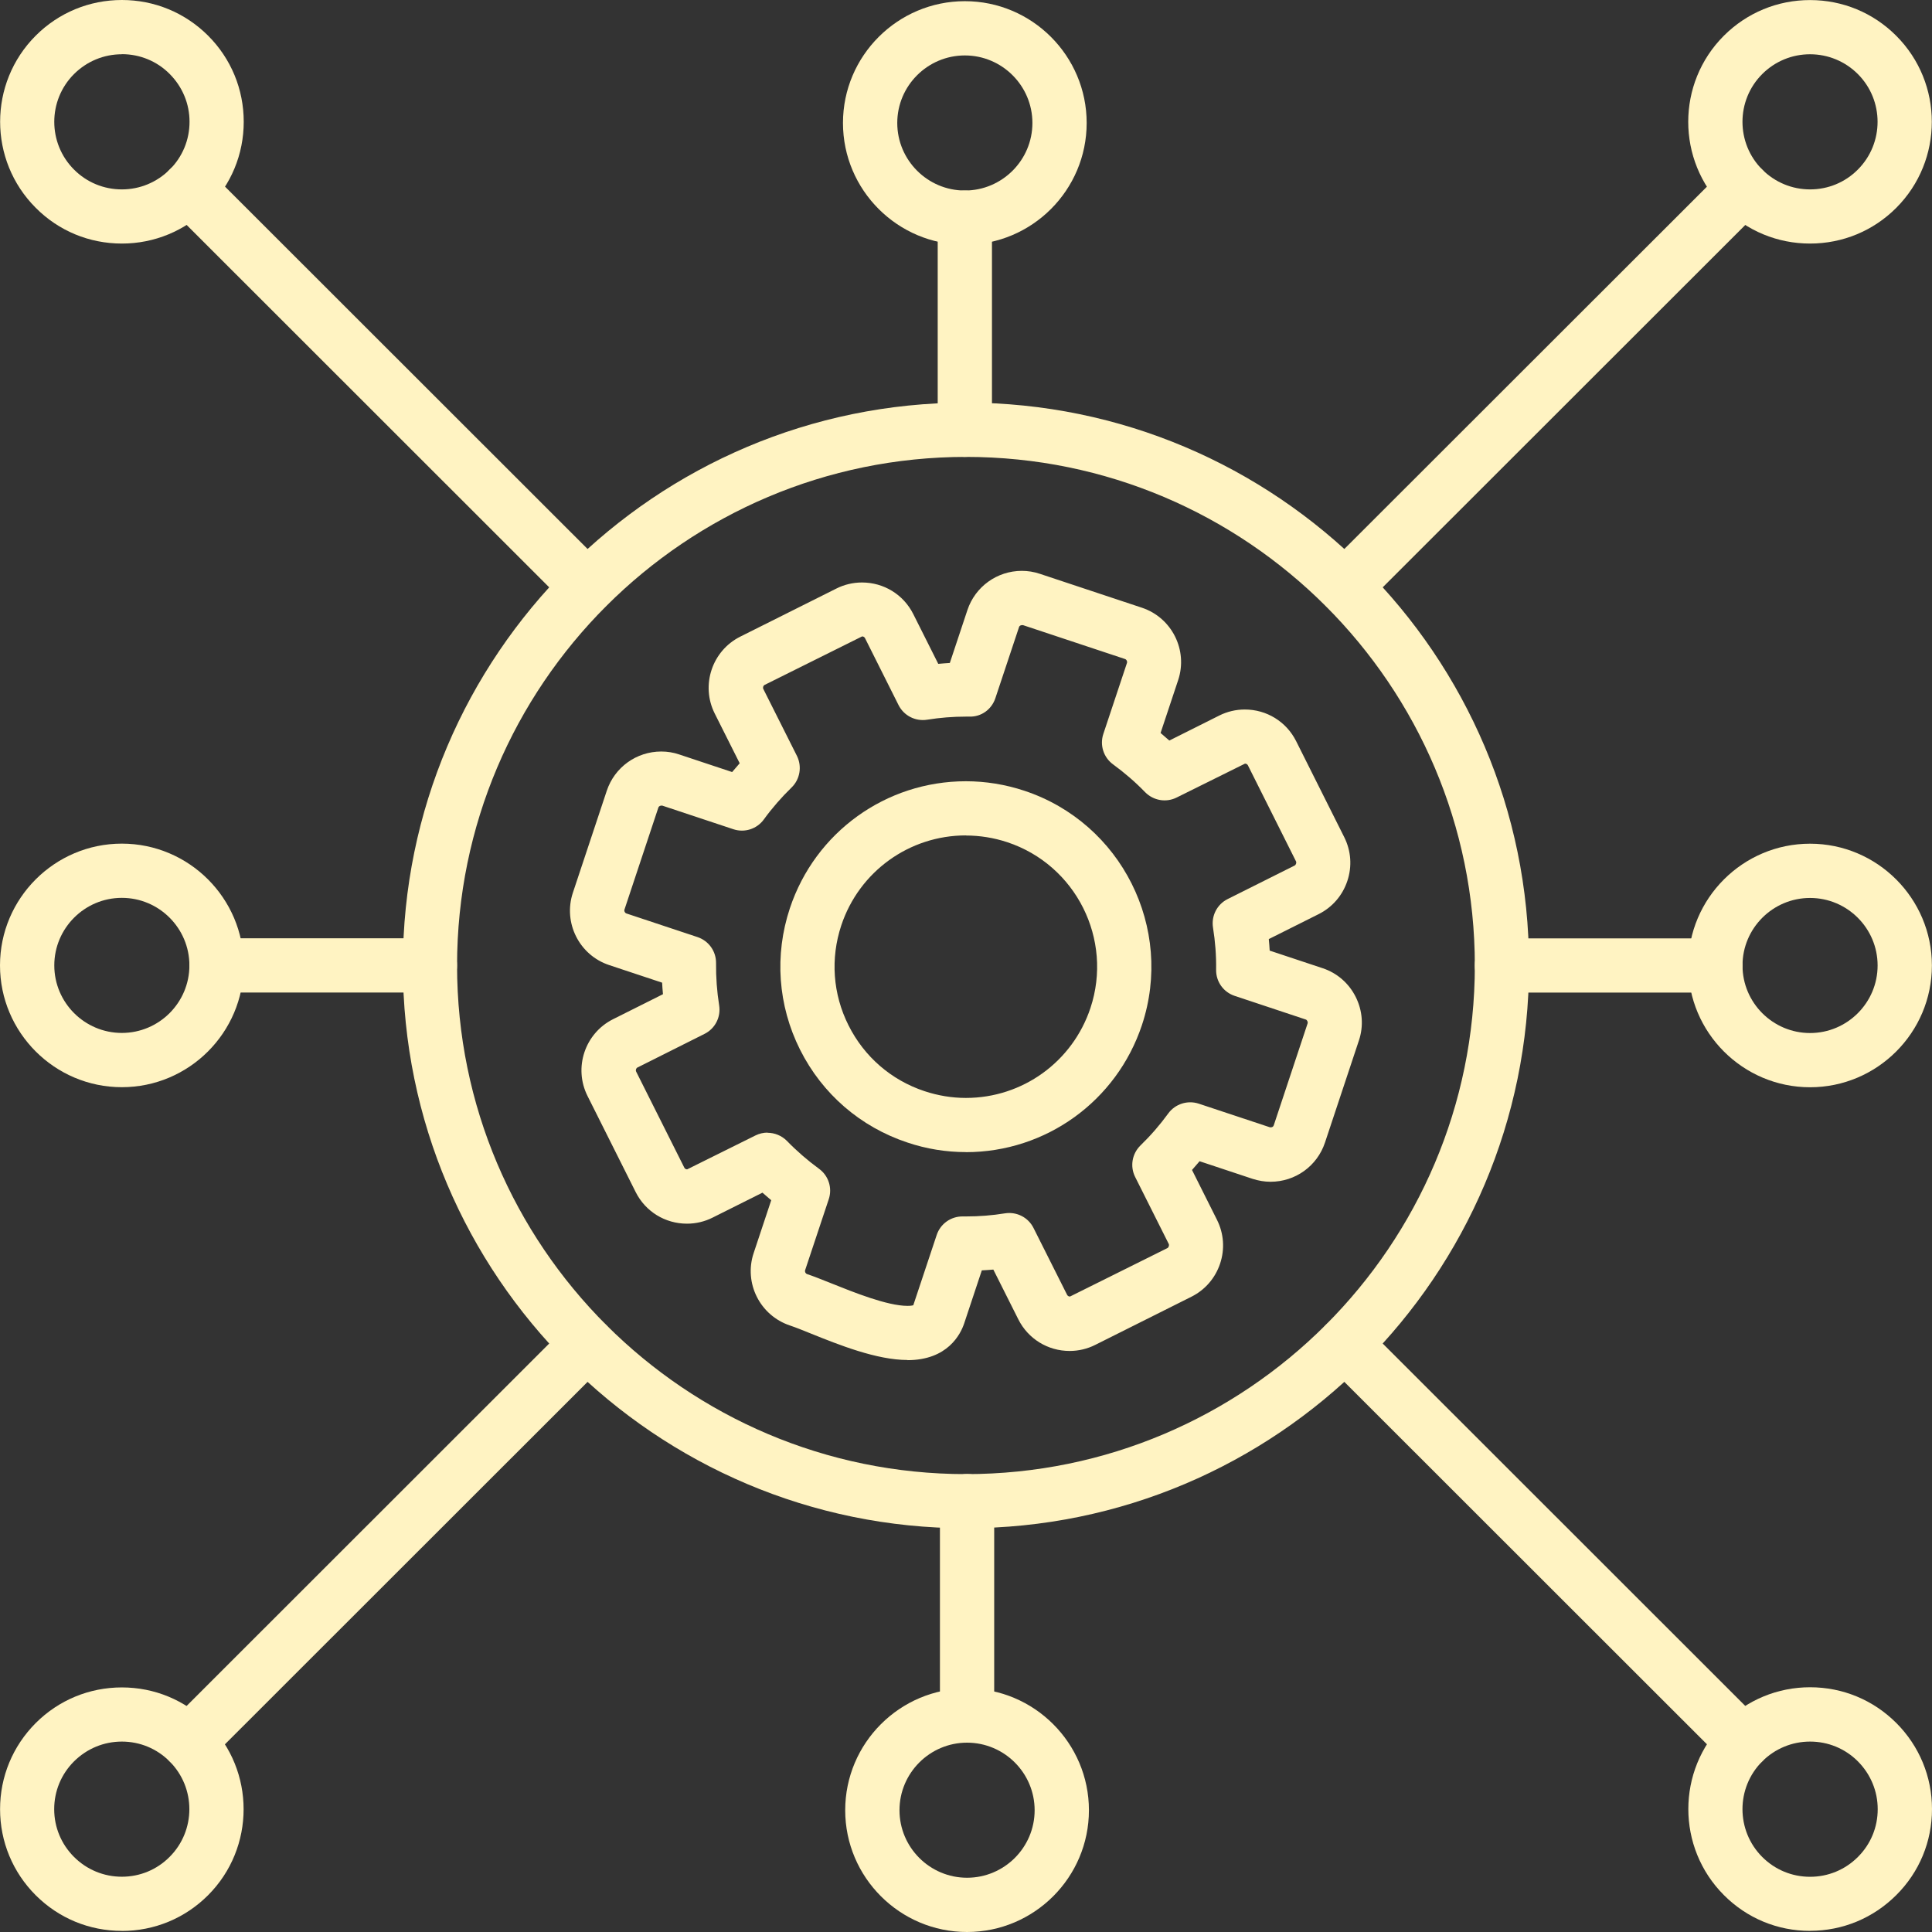 <svg width="59" height="59" viewBox="0 0 59 59" fill="none" xmlns="http://www.w3.org/2000/svg">
<rect x="0" y="0" width="59" height="59" fill="#333333" stroke="none"/>
<path fill-rule="evenodd" clip-rule="evenodd" d="M27.713 41.532C26.772 41.532 25.61 41.066 24.762 40.724C24.512 40.622 24.291 40.534 24.123 40.478C23.207 40.172 22.711 39.181 23.015 38.268L23.552 36.653C23.462 36.577 23.372 36.499 23.284 36.422L21.761 37.184C21.52 37.306 21.25 37.369 20.98 37.369C20.312 37.369 19.712 37 19.413 36.405L17.942 33.47C17.51 32.608 17.86 31.556 18.723 31.124L20.246 30.361C20.234 30.244 20.227 30.128 20.22 30.009L18.603 29.472C17.687 29.168 17.191 28.175 17.495 27.262L18.53 24.148C18.769 23.431 19.437 22.95 20.193 22.95C20.38 22.95 20.565 22.979 20.742 23.04L22.358 23.577C22.434 23.487 22.512 23.397 22.589 23.309L21.826 21.789C21.394 20.927 21.744 19.875 22.606 19.442L25.542 17.973C25.783 17.851 26.053 17.788 26.323 17.788C26.991 17.788 27.591 18.157 27.89 18.753L28.653 20.273C28.77 20.261 28.887 20.254 29.006 20.246L29.543 18.631C29.781 17.915 30.45 17.433 31.205 17.433C31.392 17.433 31.577 17.463 31.755 17.523L34.87 18.558C35.787 18.862 36.283 19.855 35.979 20.769L35.442 22.384C35.532 22.459 35.621 22.537 35.709 22.615L37.233 21.852C37.474 21.731 37.743 21.667 38.013 21.667C38.681 21.667 39.282 22.037 39.581 22.632L41.051 25.566C41.26 25.984 41.294 26.458 41.146 26.902C40.998 27.347 40.687 27.706 40.271 27.915L38.747 28.678C38.759 28.794 38.767 28.911 38.774 29.03L40.39 29.567C40.832 29.713 41.192 30.026 41.401 30.444C41.61 30.862 41.647 31.335 41.498 31.777L40.463 34.891C40.225 35.608 39.559 36.089 38.8 36.089C38.613 36.089 38.429 36.057 38.249 35.999L36.633 35.462C36.557 35.552 36.479 35.642 36.402 35.729L37.165 37.252C37.374 37.67 37.408 38.144 37.26 38.588C37.111 39.033 36.8 39.392 36.382 39.601L33.446 41.071C33.206 41.192 32.936 41.256 32.666 41.256C31.998 41.256 31.397 40.886 31.098 40.291L30.335 38.771C30.218 38.78 30.102 38.79 29.983 38.795L29.446 40.41C29.334 40.748 28.938 41.537 27.708 41.537L27.713 41.532ZM23.438 34.593C23.656 34.593 23.873 34.68 24.033 34.843C24.332 35.151 24.662 35.436 25.01 35.691C25.302 35.902 25.423 36.279 25.309 36.621L24.587 38.79C24.573 38.839 24.599 38.892 24.648 38.909C24.84 38.972 25.093 39.074 25.382 39.189C26.065 39.463 27.095 39.879 27.715 39.879C27.805 39.879 27.861 39.869 27.89 39.861L28.605 37.714C28.719 37.372 29.04 37.143 29.402 37.148H29.501C29.9 37.148 30.301 37.117 30.692 37.053C31.05 36.998 31.4 37.177 31.562 37.5L32.588 39.543C32.608 39.582 32.646 39.594 32.676 39.594L35.65 38.115C35.689 38.096 35.711 38.028 35.692 37.989L34.666 35.943C34.503 35.62 34.571 35.232 34.829 34.979C35.14 34.678 35.424 34.35 35.677 34.002C35.889 33.711 36.268 33.592 36.608 33.704L38.779 34.425C38.837 34.435 38.883 34.413 38.898 34.367L39.933 31.25C39.945 31.209 39.916 31.146 39.875 31.134L37.704 30.412C37.361 30.298 37.133 29.978 37.138 29.616C37.145 29.183 37.111 28.751 37.043 28.326C36.987 27.969 37.167 27.617 37.49 27.456L39.537 26.431C39.576 26.412 39.598 26.344 39.578 26.305L38.108 23.37C38.088 23.332 38.049 23.32 38.02 23.32L35.935 24.354C35.612 24.517 35.223 24.449 34.97 24.192C34.669 23.881 34.338 23.596 33.993 23.344C33.701 23.133 33.58 22.756 33.694 22.413L34.416 20.244C34.43 20.196 34.404 20.142 34.355 20.125L31.239 19.09C31.181 19.086 31.135 19.103 31.12 19.149L30.398 21.318C30.286 21.66 29.971 21.896 29.601 21.884H29.499C29.103 21.884 28.704 21.916 28.311 21.979C27.953 22.035 27.603 21.855 27.44 21.532L26.415 19.486C26.395 19.448 26.357 19.435 26.327 19.435L23.352 20.915C23.309 20.936 23.289 20.995 23.311 21.041L24.337 23.084C24.497 23.407 24.431 23.798 24.174 24.048C23.865 24.349 23.578 24.677 23.326 25.025C23.114 25.316 22.738 25.438 22.395 25.323L20.224 24.602C20.169 24.597 20.122 24.614 20.105 24.663L19.07 27.777C19.055 27.825 19.082 27.879 19.131 27.896L21.301 28.617C21.644 28.732 21.872 29.052 21.867 29.414C21.863 29.844 21.894 30.279 21.962 30.704C22.018 31.061 21.838 31.413 21.515 31.573L19.468 32.599C19.425 32.62 19.405 32.679 19.427 32.725L20.898 35.659C20.917 35.698 20.956 35.71 20.985 35.71L23.07 34.675C23.187 34.617 23.314 34.588 23.44 34.588L23.438 34.593Z" fill="#FFF3C2"/>
<path fill-rule="evenodd" clip-rule="evenodd" d="M29.498 35.183C28.893 35.183 28.291 35.086 27.712 34.891C26.276 34.415 25.111 33.407 24.433 32.057C23.755 30.704 23.646 29.168 24.122 27.735C24.893 25.416 27.053 23.858 29.496 23.858C30.101 23.858 30.704 23.956 31.282 24.148C34.248 25.131 35.857 28.343 34.872 31.306C34.099 33.626 31.941 35.185 29.496 35.185L29.498 35.183ZM29.496 25.512C27.768 25.512 26.239 26.615 25.692 28.257C25.355 29.273 25.432 30.358 25.914 31.316C26.395 32.273 27.216 32.984 28.232 33.322C28.643 33.458 29.068 33.529 29.496 33.529C31.227 33.529 32.753 32.426 33.3 30.784C33.997 28.687 32.857 26.414 30.76 25.719C30.347 25.583 29.921 25.515 29.494 25.515L29.496 25.512Z" fill="#FFF3C2"/>
<path fill-rule="evenodd" clip-rule="evenodd" d="M29.499 46.67C20.018 46.67 12.303 38.961 12.303 29.482C12.303 20.006 20.017 12.296 29.499 12.296C38.982 12.296 46.694 20.006 46.694 29.482C46.694 38.96 38.98 46.67 29.499 46.67ZM29.499 13.953C20.929 13.953 13.958 20.92 13.958 29.485C13.958 38.05 20.928 45.017 29.499 45.017C38.069 45.017 45.039 38.05 45.039 29.485C45.039 20.92 38.069 13.953 29.499 13.953Z" fill="#FFF3C2"/>
<path fill-rule="evenodd" clip-rule="evenodd" d="M41.073 18.745C40.861 18.745 40.65 18.664 40.487 18.502C40.164 18.179 40.164 17.654 40.487 17.331L52.647 5.181C52.97 4.858 53.495 4.858 53.818 5.181C54.142 5.504 54.142 6.028 53.818 6.351L41.659 18.502C41.498 18.664 41.284 18.745 41.073 18.745Z" fill="#FFF3C2"/>
<path fill-rule="evenodd" clip-rule="evenodd" d="M55.276 7.438C54.282 7.438 53.349 7.052 52.644 6.35C51.193 4.899 51.193 2.541 52.644 1.091C53.347 0.389 54.282 0.002 55.276 0.002C56.271 0.002 57.204 0.389 57.906 1.091C59.357 2.541 59.357 4.899 57.906 6.35C57.204 7.052 56.268 7.438 55.276 7.438ZM55.276 1.657C54.725 1.657 54.205 1.873 53.816 2.261C53.011 3.065 53.011 4.375 53.816 5.179C54.205 5.567 54.725 5.784 55.276 5.784C55.828 5.784 56.346 5.57 56.735 5.179C57.539 4.375 57.539 3.065 56.735 2.261C56.346 1.873 55.826 1.657 55.274 1.657H55.276Z" fill="#FFF3C2"/>
<path fill-rule="evenodd" clip-rule="evenodd" d="M52.384 30.312H45.865C45.408 30.312 45.036 29.941 45.036 29.484C45.036 29.027 45.408 28.656 45.865 28.656H52.384C52.841 28.656 53.213 29.027 53.213 29.484C53.213 29.941 52.841 30.312 52.384 30.312Z" fill="#FFF3C2"/>
<path fill-rule="evenodd" clip-rule="evenodd" d="M55.276 33.203C53.225 33.203 51.555 31.534 51.555 29.484C51.555 27.434 53.225 25.765 55.276 25.765C57.327 25.765 58.997 27.434 58.997 29.484C58.997 31.534 57.327 33.203 55.276 33.203ZM55.276 27.422C54.139 27.422 53.213 28.347 53.213 29.484C53.213 30.621 54.139 31.547 55.276 31.547C56.413 31.547 57.339 30.621 57.339 29.484C57.339 28.347 56.413 27.422 55.276 27.422Z" fill="#FFF3C2"/>
<path fill-rule="evenodd" clip-rule="evenodd" d="M53.233 54.029C53.021 54.029 52.81 53.949 52.647 53.787L40.487 41.634C40.164 41.311 40.164 40.786 40.487 40.463C40.81 40.14 41.335 40.14 41.659 40.463L53.818 52.616C54.142 52.939 54.142 53.464 53.818 53.787C53.658 53.947 53.444 54.029 53.233 54.029Z" fill="#FFF3C2"/>
<path fill-rule="evenodd" clip-rule="evenodd" d="M55.276 58.966C54.282 58.966 53.349 58.58 52.647 57.875C51.196 56.425 51.196 54.066 52.647 52.616C53.349 51.914 54.285 51.526 55.276 51.526C56.271 51.526 57.204 51.912 57.909 52.616C58.611 53.318 59 54.254 59 55.245C59 56.238 58.614 57.171 57.909 57.873C57.206 58.575 56.273 58.964 55.276 58.964V58.966ZM55.276 53.185C54.725 53.185 54.207 53.401 53.816 53.789C53.011 54.594 53.011 55.903 53.816 56.709C54.207 57.1 54.725 57.314 55.276 57.314C55.828 57.314 56.346 57.1 56.737 56.709C57.129 56.318 57.342 55.801 57.342 55.249C57.342 54.698 57.126 54.181 56.737 53.789C56.346 53.398 55.828 53.185 55.276 53.185Z" fill="#FFF3C2"/>
<path fill-rule="evenodd" clip-rule="evenodd" d="M5.764 54.029C5.553 54.029 5.342 53.949 5.179 53.787C4.855 53.464 4.855 52.939 5.179 52.616L17.338 40.463C17.662 40.14 18.186 40.14 18.51 40.463C18.833 40.786 18.833 41.311 18.51 41.634L6.35 53.787C6.187 53.947 5.976 54.029 5.764 54.029Z" fill="#FFF3C2"/>
<path fill-rule="evenodd" clip-rule="evenodd" d="M3.721 58.966C2.727 58.966 1.794 58.58 1.091 57.878C0.389 57.176 0.002 56.241 0.002 55.249C0.002 54.256 0.389 53.323 1.091 52.619C1.794 51.917 2.729 51.531 3.721 51.531C4.715 51.531 5.648 51.917 6.351 52.621C7.802 54.071 7.802 56.43 6.351 57.88C5.648 58.582 4.713 58.968 3.721 58.968V58.966ZM3.721 53.185C3.169 53.185 2.652 53.401 2.26 53.79C1.869 54.181 1.655 54.698 1.655 55.249C1.655 55.801 1.871 56.318 2.26 56.707C2.649 57.096 3.169 57.312 3.721 57.312C4.273 57.312 4.79 57.098 5.179 56.707C5.984 55.903 5.984 54.594 5.179 53.79C4.79 53.399 4.27 53.185 3.721 53.185Z" fill="#FFF3C2"/>
<path fill-rule="evenodd" clip-rule="evenodd" d="M13.13 30.31H6.613C6.156 30.31 5.784 29.938 5.784 29.482C5.784 29.025 6.156 28.653 6.613 28.653H13.13C13.586 28.653 13.958 29.025 13.958 29.482C13.958 29.938 13.586 30.31 13.13 30.31Z" fill="#FFF3C2"/>
<path fill-rule="evenodd" clip-rule="evenodd" d="M3.721 33.201C1.67 33.201 0 31.532 0 29.482C0 27.432 1.67 25.763 3.721 25.763C5.772 25.763 7.442 27.432 7.442 29.482C7.442 31.532 5.772 33.201 3.721 33.201ZM3.721 27.419C2.584 27.419 1.658 28.345 1.658 29.482C1.658 30.619 2.584 31.544 3.721 31.544C4.858 31.544 5.784 30.619 5.784 29.482C5.784 28.345 4.858 27.419 3.721 27.419Z" fill="#FFF3C2"/>
<path fill-rule="evenodd" clip-rule="evenodd" d="M17.924 18.745C17.713 18.745 17.501 18.665 17.338 18.502L5.179 6.349C4.855 6.026 4.855 5.501 5.179 5.178C5.502 4.855 6.027 4.855 6.35 5.178L18.51 17.331C18.833 17.654 18.833 18.179 18.51 18.502C18.349 18.665 18.136 18.745 17.924 18.745Z" fill="#FFF3C2"/>
<path fill-rule="evenodd" clip-rule="evenodd" d="M3.722 7.438C2.728 7.438 1.792 7.052 1.092 6.347C-0.359 4.897 -0.359 2.538 1.092 1.088C1.794 0.386 2.73 0 3.722 0C4.716 0 5.649 0.386 6.354 1.088C7.056 1.79 7.443 2.725 7.443 3.719C7.443 4.712 7.056 5.645 6.354 6.347C5.651 7.049 4.716 7.438 3.722 7.438ZM3.722 1.657C3.17 1.657 2.652 1.873 2.261 2.261C1.456 3.065 1.456 4.375 2.261 5.179C2.65 5.57 3.17 5.784 3.722 5.784C4.273 5.784 4.791 5.567 5.182 5.179C5.574 4.79 5.788 4.27 5.788 3.719C5.788 3.167 5.571 2.65 5.182 2.259C4.794 1.868 4.273 1.654 3.722 1.654V1.657Z" fill="#FFF3C2"/>
<path fill-rule="evenodd" clip-rule="evenodd" d="M29.532 53.218C29.076 53.218 28.704 52.847 28.704 52.39V45.842C28.704 45.385 29.076 45.013 29.532 45.013C29.989 45.013 30.361 45.385 30.361 45.842V52.39C30.361 52.847 29.989 53.218 29.532 53.218Z" fill="#FFF3C2"/>
<path fill-rule="evenodd" clip-rule="evenodd" d="M29.532 59C27.481 59 25.811 57.331 25.811 55.281C25.811 53.231 27.481 51.562 29.532 51.562C31.584 51.562 33.254 53.231 33.254 55.281C33.254 57.331 31.584 59 29.532 59ZM29.532 53.218C28.395 53.218 27.469 54.144 27.469 55.281C27.469 56.418 28.395 57.343 29.532 57.343C30.67 57.343 31.596 56.418 31.596 55.281C31.596 54.144 30.67 53.218 29.532 53.218Z" fill="#FFF3C2"/>
<path fill-rule="evenodd" clip-rule="evenodd" d="M29.464 13.953C29.008 13.953 28.636 13.581 28.636 13.124V6.646C28.636 6.189 29.008 5.818 29.464 5.818C29.921 5.818 30.293 6.189 30.293 6.646V13.124C30.293 13.581 29.924 13.953 29.464 13.953Z" fill="#FFF3C2"/>
<path fill-rule="evenodd" clip-rule="evenodd" d="M29.465 7.474C27.413 7.474 25.743 5.806 25.743 3.755C25.743 1.705 27.413 0.036 29.465 0.036C31.516 0.036 33.185 1.705 33.185 3.755C33.185 5.806 31.516 7.474 29.465 7.474ZM29.465 1.693C28.327 1.693 27.401 2.619 27.401 3.755C27.401 4.892 28.327 5.818 29.464 5.818C30.602 5.818 31.528 4.892 31.528 3.755C31.528 2.619 30.602 1.693 29.465 1.693Z" fill="#FFF3C2"/>
</svg>
